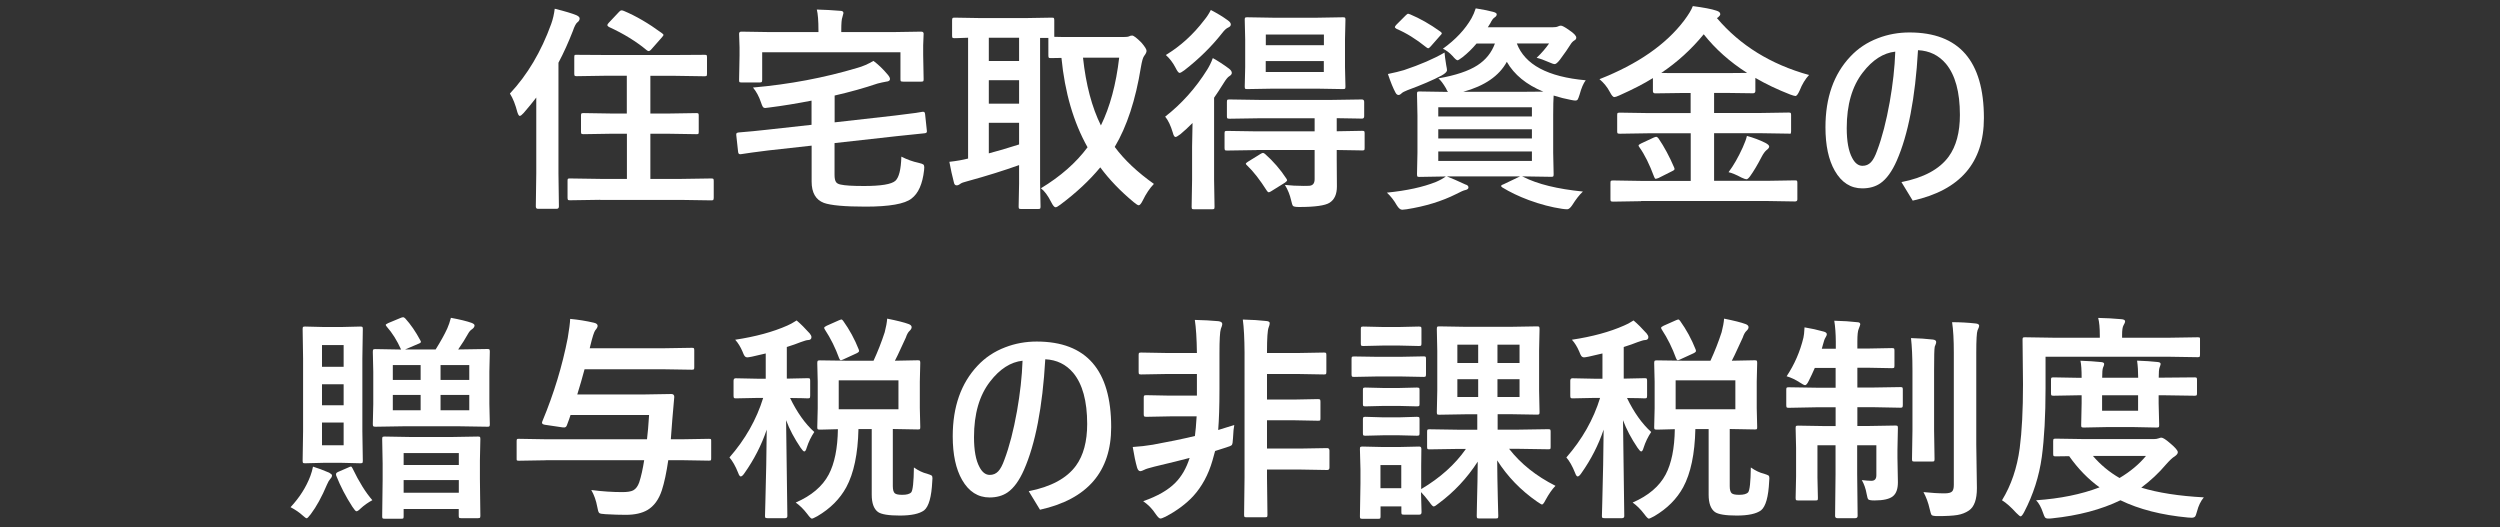 <?xml version="1.0" encoding="utf-8"?>
<!-- Generator: Adobe Illustrator 23.0.6, SVG Export Plug-In . SVG Version: 6.00 Build 0)  -->
<svg version="1.1" id="レイヤー_1" xmlns="http://www.w3.org/2000/svg" xmlns:xlink="http://www.w3.org/1999/xlink" x="0px"
	 y="0px" viewBox="0 0 275 58" style="enable-background:new 0 0 275 58;" xml:space="preserve">
<rect x="0" y="0" width="275" height="58" fill="#333333" stroke="none"/>
<style type="text/css">
	.st0{fill:#FFFFFF;}
</style>
<g>
	<path class="st0" d="M56.09,10.29c1.93-2.06,3.44-4.61,4.54-7.65c0.19-0.53,0.32-1.09,0.39-1.68c1.13,0.28,1.92,0.52,2.38,0.71
		c0.24,0.11,0.36,0.23,0.36,0.36c0,0.16-0.08,0.31-0.25,0.43c-0.15,0.11-0.32,0.43-0.5,0.96c-0.48,1.23-1,2.39-1.58,3.48v12.16
		l0.05,3.64c0,0.18-0.08,0.27-0.25,0.27h-2.06c-0.16,0-0.23-0.09-0.23-0.27l0.05-3.64v-8.33c-0.38,0.51-0.85,1.07-1.39,1.7
		c-0.19,0.21-0.33,0.32-0.43,0.32c-0.09,0-0.17-0.14-0.26-0.41C56.7,11.53,56.44,10.84,56.09,10.29z M66.03,21.98l-3.34,0.05
		c-0.13,0-0.2-0.02-0.22-0.06c-0.02-0.03-0.04-0.11-0.04-0.22v-1.86c0-0.12,0.01-0.19,0.04-0.22s0.1-0.04,0.22-0.04l3.34,0.05h2.93
		v-4.97h-1.61l-3.15,0.05c-0.13,0-0.21-0.02-0.25-0.05c-0.02-0.03-0.04-0.1-0.04-0.21v-1.8c0-0.13,0.02-0.2,0.05-0.22
		s0.11-0.04,0.23-0.04l3.15,0.05h1.61V8.33H66.7l-3.26,0.05c-0.13,0-0.2-0.02-0.23-0.05c-0.02-0.03-0.04-0.11-0.04-0.22V6.28
		c0-0.13,0.02-0.21,0.05-0.23c0.03-0.02,0.11-0.02,0.22-0.02l3.26,0.02h7.51l3.27-0.02c0.14,0,0.22,0.01,0.25,0.04
		c0.02,0.03,0.04,0.11,0.04,0.22v1.83c0,0.13-0.02,0.21-0.05,0.23s-0.11,0.04-0.23,0.04l-3.27-0.05h-2.68v4.15h1.9l3.16-0.05
		c0.13,0,0.2,0.02,0.22,0.05s0.04,0.1,0.04,0.21v1.8c0,0.12-0.01,0.19-0.04,0.22s-0.1,0.04-0.22,0.04l-3.16-0.05h-1.9v4.97h3.38
		l3.32-0.05c0.13,0,0.2,0.02,0.23,0.05c0.02,0.03,0.04,0.1,0.04,0.21v1.86c0,0.13-0.02,0.21-0.06,0.25
		c-0.02,0.02-0.09,0.04-0.21,0.04l-3.32-0.05H66.03z M68.62,1.2c1.32,0.55,2.71,1.36,4.17,2.43c0.13,0.1,0.2,0.17,0.2,0.21
		s-0.06,0.13-0.18,0.27l-1.13,1.28c-0.13,0.16-0.24,0.23-0.33,0.23c-0.05,0-0.12-0.03-0.2-0.09c-1.15-0.96-2.54-1.82-4.18-2.57
		c-0.11-0.07-0.16-0.14-0.16-0.2s0.05-0.15,0.16-0.26l1.14-1.21c0.09-0.1,0.18-0.15,0.27-0.15C68.44,1.14,68.52,1.16,68.62,1.2z"/>
	<path class="st0" d="M101.46,12.3c0.05,0,0.09,0,0.12,0c0.1,0,0.16,0.08,0.18,0.25l0.19,1.79c0.01,0.05,0.01,0.09,0.01,0.12
		c0,0.12-0.08,0.18-0.25,0.2c-1.97,0.2-3,0.3-3.09,0.32l-6.82,0.76v3.48c0,0.38,0.05,0.64,0.16,0.8c0.09,0.14,0.26,0.23,0.5,0.28
		c0.48,0.11,1.34,0.16,2.58,0.16c1.87,0,3.02-0.19,3.45-0.57c0.4-0.37,0.62-1.25,0.66-2.66c0.63,0.32,1.26,0.55,1.89,0.68
		c0.29,0.07,0.46,0.13,0.52,0.18c0.07,0.05,0.11,0.16,0.11,0.3c0,0.05-0.01,0.16-0.02,0.33c-0.17,1.52-0.63,2.55-1.38,3.12
		c-0.74,0.59-2.43,0.89-5.06,0.89c-2.3,0-3.82-0.14-4.58-0.41c-0.9-0.34-1.35-1.13-1.35-2.34v-3.96l-4.78,0.53
		c-1.38,0.17-2.38,0.31-3,0.41c-0.05,0-0.09,0-0.11,0c-0.12,0-0.18-0.09-0.2-0.27l-0.2-1.83v-0.06c0-0.02,0-0.04,0-0.05
		c0-0.1,0.09-0.16,0.27-0.18c1.08-0.09,2.09-0.18,3.02-0.29l4.99-0.55v-2.66c-1.6,0.31-3.16,0.57-4.68,0.76
		c-0.21,0.03-0.35,0.05-0.41,0.05c-0.13,0-0.22-0.05-0.28-0.15c-0.05-0.07-0.11-0.23-0.2-0.49c-0.21-0.63-0.5-1.16-0.87-1.61
		c4-0.35,7.82-1.07,11.47-2.16c0.59-0.16,1.19-0.42,1.78-0.77c0.54,0.4,1.06,0.9,1.57,1.51c0.16,0.19,0.25,0.35,0.25,0.48
		c0,0.17-0.14,0.27-0.41,0.29c-0.31,0.05-0.63,0.13-0.96,0.21c-1.45,0.49-3.02,0.93-4.72,1.32v2.95l6.64-0.75
		c0.86-0.1,1.62-0.2,2.29-0.29C101.19,12.35,101.43,12.31,101.46,12.3z M98.17,3.53l3.16-0.05c0.18,0,0.27,0.08,0.27,0.23
		l-0.05,1.28v1.05l0.05,2.68c0,0.13-0.02,0.2-0.05,0.22s-0.1,0.04-0.21,0.04h-1.99c-0.14,0-0.23-0.02-0.26-0.05
		c-0.02-0.02-0.04-0.09-0.04-0.21V5.75H83.84v3.02c0,0.14-0.02,0.22-0.05,0.25c-0.03,0.03-0.1,0.05-0.21,0.05h-2.03
		c-0.13,0-0.2-0.02-0.22-0.06C81.31,8.98,81.3,8.9,81.3,8.78l0.05-2.68V5.23L81.3,3.71c0-0.16,0.09-0.23,0.26-0.23l3.18,0.05h5.29
		V3.34c0-1.05-0.06-1.82-0.18-2.29c0.87,0.02,1.72,0.07,2.57,0.14c0.24,0,0.36,0.08,0.36,0.25c0,0.02-0.04,0.18-0.12,0.46
		c-0.08,0.18-0.12,0.66-0.12,1.44v0.19H98.17z"/>
	<path class="st0" d="M126.93,20.23c-0.45,0.46-0.87,1.08-1.24,1.85c-0.17,0.34-0.32,0.5-0.43,0.5c-0.09,0-0.28-0.11-0.55-0.34
		c-1.46-1.21-2.69-2.49-3.68-3.83c-1.19,1.44-2.65,2.8-4.39,4.1c-0.26,0.2-0.43,0.29-0.53,0.29c-0.13,0-0.29-0.19-0.48-0.57
		c-0.36-0.71-0.73-1.22-1.13-1.52c2.15-1.3,3.86-2.8,5.13-4.51c-1.54-2.74-2.5-6.02-2.87-9.83l-1.18,0.02
		c-0.13,0-0.2-0.02-0.22-0.06c-0.02-0.03-0.04-0.11-0.04-0.23V4.17h-0.91v16.01l0.05,2.54c0,0.13-0.02,0.21-0.05,0.23
		s-0.1,0.04-0.21,0.04h-1.88c-0.13,0-0.21-0.02-0.23-0.05s-0.04-0.11-0.04-0.22l0.05-2.54v-2.02c-1.65,0.59-3.55,1.19-5.71,1.78
		c-0.38,0.09-0.64,0.19-0.77,0.29c-0.14,0.11-0.27,0.16-0.39,0.16c-0.16,0-0.26-0.11-0.3-0.32c-0.18-0.69-0.35-1.45-0.5-2.27
		c0.8-0.09,1.48-0.21,2.06-0.36V4.15c-0.39,0.01-0.76,0.02-1.11,0.04c-0.23,0.01-0.36,0.01-0.38,0.01c-0.13,0-0.2-0.02-0.23-0.05
		c-0.02-0.03-0.04-0.1-0.04-0.21V2.23c0-0.13,0.02-0.21,0.06-0.25c0.02-0.02,0.09-0.04,0.21-0.04l2.95,0.05h4.77l2.99-0.05
		c0.13,0,0.2,0.02,0.22,0.06c0.02,0.03,0.04,0.11,0.04,0.22v1.83c0.26,0.02,1.07,0.02,2.45,0.02h5.18c0.29,0,0.48-0.02,0.59-0.07
		c0.1-0.06,0.22-0.09,0.35-0.09c0.16,0,0.5,0.26,1.01,0.77c0.38,0.44,0.57,0.74,0.57,0.91c0,0.15-0.09,0.34-0.27,0.57
		c-0.13,0.17-0.24,0.58-0.35,1.22c-0.58,3.6-1.54,6.53-2.88,8.78C123.69,17.61,125.14,18.96,126.93,20.23z M108.77,6.71h3.33V4.15
		h-3.33V6.71z M108.77,11.4h3.33V8.82h-3.33V11.4z M112.1,15.89v-2.38h-3.33v3.36C109.67,16.64,110.78,16.31,112.1,15.89z
		 M123.11,6.34h-3.98c0.32,2.98,0.98,5.47,1.97,7.46C122.1,11.76,122.77,9.27,123.11,6.34z"/>
	<path class="st0" d="M133.41,6.39c0.53,0.29,1.12,0.67,1.77,1.15c0.21,0.16,0.32,0.32,0.32,0.48c0,0.13-0.09,0.25-0.27,0.36
		c-0.17,0.09-0.39,0.37-0.67,0.83c-0.39,0.63-0.73,1.14-1.01,1.54v9.02l0.05,2.98c0,0.13-0.02,0.2-0.05,0.23
		c-0.03,0.02-0.1,0.04-0.21,0.04h-2c-0.13,0-0.2-0.02-0.22-0.05s-0.04-0.11-0.04-0.22l0.05-2.98v-3.6c0-0.58,0.02-1.46,0.05-2.64
		c-0.47,0.47-0.91,0.88-1.32,1.22c-0.28,0.21-0.46,0.32-0.55,0.32c-0.12,0-0.22-0.16-0.3-0.48c-0.23-0.77-0.51-1.36-0.84-1.76
		c1.81-1.41,3.36-3.14,4.63-5.18C133.01,7.31,133.23,6.89,133.41,6.39z M133.19,1.1c0.66,0.34,1.29,0.71,1.86,1.13
		c0.23,0.16,0.34,0.31,0.34,0.46c0,0.13-0.08,0.24-0.25,0.32c-0.23,0.09-0.46,0.31-0.71,0.64c-1.16,1.47-2.54,2.83-4.15,4.08
		c-0.27,0.2-0.44,0.29-0.53,0.29c-0.1,0-0.25-0.18-0.43-0.55c-0.3-0.58-0.66-1.05-1.08-1.42c1.62-0.98,3.02-2.26,4.21-3.82
		C132.76,1.86,133,1.48,133.19,1.1z M138.25,16.51l-3.28,0.05c-0.13,0-0.21-0.02-0.23-0.06c-0.02-0.03-0.04-0.11-0.04-0.22v-1.62
		c0-0.13,0.02-0.2,0.05-0.22s0.11-0.04,0.22-0.04l3.28,0.05h6.36v-1.44h-6.09l-3.27,0.05c-0.13,0-0.21-0.02-0.25-0.05
		c-0.02-0.03-0.04-0.1-0.04-0.21V11.2c0-0.13,0.02-0.2,0.05-0.22s0.11-0.04,0.23-0.04l3.27,0.05h8.02l3.28-0.05
		c0.16,0,0.25,0.09,0.25,0.26v1.59c0,0.17-0.08,0.26-0.25,0.26c-0.02,0-0.14,0-0.36-0.01c-0.72-0.02-1.52-0.03-2.41-0.04v1.44
		l2.8-0.05c0.13,0,0.21,0.02,0.23,0.05s0.04,0.1,0.04,0.21v1.62c0,0.13-0.01,0.2-0.04,0.23s-0.1,0.05-0.23,0.05
		c-0.02,0-0.13,0-0.34-0.01c-0.71-0.02-1.53-0.03-2.46-0.04v1.1l0.02,2.91c0,0.86-0.27,1.46-0.82,1.8c-0.48,0.3-1.59,0.46-3.33,0.46
		c-0.38,0-0.61-0.04-0.68-0.12c-0.06-0.06-0.13-0.27-0.21-0.63c-0.13-0.58-0.35-1.14-0.68-1.68c0.63,0.07,1.32,0.11,2.07,0.11
		c0.18,0,0.36,0,0.53-0.01c0.45,0,0.67-0.24,0.67-0.73v-3.21H138.25z M144.79,1.95l2.94-0.05c0.13,0,0.21,0.02,0.23,0.05
		S148,2.05,148,2.16l-0.05,2.14v3.09L148,9.53c0,0.13-0.02,0.21-0.05,0.23s-0.11,0.04-0.22,0.04l-2.94-0.05h-4.66l-2.95,0.05
		c-0.13,0-0.2-0.02-0.22-0.05s-0.04-0.11-0.04-0.22l0.05-2.13V4.3l-0.05-2.14c0-0.13,0.02-0.2,0.05-0.22s0.1-0.04,0.21-0.04
		l2.95,0.05H144.79z M139.17,16.95c0.9,0.8,1.67,1.69,2.32,2.68c0.06,0.09,0.09,0.15,0.09,0.2c0,0.06-0.08,0.15-0.23,0.26
		l-1.51,0.94c-0.12,0.08-0.21,0.12-0.28,0.12c-0.06,0-0.13-0.05-0.2-0.16c-0.77-1.21-1.49-2.14-2.18-2.79
		c-0.09-0.08-0.14-0.14-0.14-0.19s0.08-0.12,0.23-0.22l1.39-0.86c0.12-0.07,0.2-0.11,0.26-0.11
		C138.99,16.82,139.07,16.86,139.17,16.95z M139.24,3.8v1.17h6.39V3.8H139.24z M145.62,7.92v-1.2h-6.39v1.2H145.62z"/>
	<path class="st0" d="M167.57,19.46c1.57,0.8,3.75,1.33,6.55,1.61c-0.38,0.35-0.77,0.85-1.17,1.49c-0.2,0.3-0.39,0.46-0.55,0.46
		s-0.36-0.02-0.57-0.05c-1.16-0.17-2.38-0.49-3.66-0.96c-1.13-0.42-2.09-0.89-2.91-1.39c-0.09-0.06-0.14-0.12-0.14-0.16
		c0-0.06,0.09-0.13,0.27-0.19l1.82-0.87h-8.06c0.52,0.2,1.2,0.5,2.04,0.89c0.23,0.06,0.34,0.17,0.34,0.33
		c0,0.14-0.12,0.24-0.36,0.29c-0.17,0.03-0.5,0.18-0.98,0.43c-1.59,0.8-3.42,1.36-5.47,1.68c-0.25,0.03-0.41,0.05-0.48,0.05
		c-0.2,0-0.4-0.17-0.6-0.5c-0.3-0.53-0.66-0.99-1.08-1.38c2.18-0.22,3.98-0.61,5.4-1.18c0.44-0.19,0.8-0.39,1.08-0.6l-2.91,0.05
		c-0.13,0-0.2-0.02-0.22-0.05c-0.02-0.04-0.04-0.12-0.04-0.25l0.05-2.36v-4.1l-0.05-2.38c0-0.13,0.02-0.2,0.05-0.22
		s0.1-0.04,0.21-0.04l3.14,0.05c-0.08-0.11-0.15-0.24-0.21-0.39c-0.31-0.53-0.59-0.9-0.84-1.1c1.9-0.33,3.33-0.81,4.3-1.44
		c0.91-0.59,1.55-1.38,1.92-2.39h-2.02c-0.47,0.56-0.98,1.06-1.54,1.5c-0.3,0.23-0.49,0.34-0.55,0.34c-0.1,0-0.29-0.16-0.56-0.48
		c-0.32-0.35-0.67-0.61-1.05-0.79c1.4-1.01,2.45-2.13,3.15-3.36c0.18-0.32,0.33-0.68,0.46-1.08c0.74,0.12,1.38,0.24,1.9,0.38
		c0.27,0.07,0.41,0.16,0.41,0.27c0,0.13-0.07,0.24-0.22,0.34c-0.16,0.09-0.32,0.31-0.48,0.64L163.66,3h7.11
		c0.29,0,0.49-0.03,0.6-0.09c0.13-0.06,0.23-0.09,0.33-0.09c0.14,0,0.44,0.16,0.89,0.48c0.53,0.35,0.8,0.63,0.8,0.84
		c0,0.13-0.07,0.23-0.2,0.3c-0.17,0.1-0.31,0.25-0.42,0.43c-0.26,0.42-0.65,0.99-1.18,1.7c-0.25,0.32-0.44,0.48-0.57,0.48
		c-0.12,0-0.33-0.07-0.64-0.21c-0.54-0.24-0.99-0.4-1.35-0.48c0.55-0.52,1-1.05,1.37-1.58h-3.55c0.88,2.33,3.41,3.68,7.58,4.05
		c-0.26,0.34-0.48,0.86-0.67,1.56c-0.09,0.29-0.16,0.47-0.21,0.55s-0.14,0.12-0.27,0.12c-0.08,0-0.24-0.02-0.48-0.07
		c-0.59-0.11-1.23-0.27-1.9-0.48c-0.03,0.41-0.05,1.14-0.05,2.18v4.1l0.05,2.36c0,0.13-0.01,0.21-0.04,0.25s-0.1,0.05-0.23,0.05
		l-3.21-0.05L167.57,19.46z M158.9,5.78c0.02,0.27,0.07,0.72,0.18,1.37c0.06,0.29,0.09,0.48,0.09,0.57c0,0.17-0.2,0.37-0.6,0.59
		c-0.95,0.5-2.2,1.04-3.75,1.61c-0.34,0.13-0.55,0.25-0.64,0.34c-0.13,0.13-0.25,0.19-0.34,0.19c-0.13,0-0.25-0.09-0.34-0.27
		c-0.25-0.46-0.53-1.14-0.83-2.04c0.7-0.14,1.29-0.29,1.77-0.43C156.23,7.11,157.72,6.47,158.9,5.78z M155.12,1.58
		c1.07,0.45,2.17,1.07,3.3,1.88c0.12,0.09,0.18,0.16,0.18,0.21c0,0.05-0.06,0.13-0.18,0.25l-1.03,1.17
		c-0.13,0.15-0.22,0.22-0.29,0.22c-0.05,0-0.13-0.04-0.21-0.11c-1.13-0.91-2.22-1.58-3.26-2.02c-0.13-0.08-0.19-0.14-0.19-0.19
		c0-0.07,0.05-0.16,0.16-0.27l1.01-1.01c0.13-0.13,0.22-0.2,0.29-0.2C154.95,1.52,155.02,1.54,155.12,1.58z M168.51,11.8h-10.3v1.01
		h10.3V11.8z M158.21,15.23h10.3v-1.01h-10.3V15.23z M168.51,17.7v-1.04h-10.3v1.04H168.51z M167.31,10.1
		c1.27,0,2.09-0.01,2.45-0.02c-1.87-0.77-3.2-1.87-4.01-3.28c-0.84,1.55-2.44,2.65-4.8,3.3H167.31z"/>
	<path class="st0" d="M180.52,22.13l-3.07,0.05c-0.14,0-0.22-0.02-0.25-0.05c-0.03-0.02-0.05-0.09-0.05-0.19v-1.83
		c0-0.13,0.02-0.2,0.06-0.22c0.03-0.02,0.11-0.04,0.23-0.04l3.07,0.05h5.47v-5.24h-4.58l-3.22,0.05c-0.13,0-0.21-0.02-0.25-0.05
		c-0.02-0.03-0.04-0.1-0.04-0.21v-1.8c0-0.13,0.02-0.2,0.05-0.22c0.04-0.02,0.12-0.04,0.23-0.04l3.22,0.05h4.58v-2.21h-0.94
		l-2.95,0.04c-0.17,0-0.26-0.08-0.26-0.25V8.59c-0.98,0.61-2.2,1.24-3.68,1.9c-0.28,0.13-0.47,0.19-0.57,0.19
		c-0.13,0-0.29-0.18-0.48-0.55c-0.3-0.57-0.69-1.04-1.15-1.42c4.22-1.66,7.32-3.82,9.32-6.46c0.47-0.63,0.79-1.15,0.95-1.58
		c1.2,0.16,2.07,0.32,2.59,0.5c0.29,0.09,0.43,0.21,0.43,0.39c0,0.1-0.08,0.21-0.23,0.34c-0.03,0.03-0.08,0.06-0.14,0.09
		c2.55,3,5.92,5.09,10.13,6.26c-0.41,0.45-0.76,1.02-1.03,1.71c-0.18,0.4-0.33,0.6-0.46,0.6c-0.08,0-0.27-0.05-0.57-0.16
		c-1.39-0.54-2.67-1.15-3.84-1.83v1.44c0,0.16-0.09,0.25-0.26,0.25l-2.98-0.04h-1.3v2.21h4.99l3.21-0.05c0.13,0,0.21,0.02,0.23,0.05
		s0.04,0.1,0.04,0.21v1.8c0,0.18-0.03,0.27-0.09,0.27l-0.18-0.01l-3.21-0.05h-4.99v5.24h5.81l3.09-0.05c0.13,0,0.2,0.02,0.22,0.05
		s0.04,0.1,0.04,0.21v1.83c0,0.16-0.09,0.23-0.26,0.23l-3.09-0.05H180.52z M182.44,15.23c0.63,0.93,1.2,1.99,1.71,3.18
		c0.03,0.08,0.05,0.14,0.05,0.19c0,0.07-0.09,0.15-0.27,0.23l-1.49,0.75c-0.16,0.06-0.27,0.09-0.32,0.09c-0.05,0-0.11-0.07-0.16-0.2
		c-0.51-1.38-1.05-2.47-1.63-3.28c-0.06-0.08-0.09-0.14-0.09-0.19c0-0.05,0.09-0.13,0.28-0.22l1.37-0.64
		c0.14-0.06,0.24-0.09,0.29-0.09C182.26,15.05,182.35,15.11,182.44,15.23z M182.74,8.02c0.3,0.02,1.07,0.02,2.32,0.02h4.8
		c1.24,0,2.02-0.01,2.32-0.02c-1.91-1.22-3.5-2.64-4.77-4.25C186.06,5.42,184.5,6.84,182.74,8.02z M190.14,18.94
		c0.55-0.73,1.07-1.64,1.56-2.72c0.24-0.53,0.39-0.95,0.46-1.27c0.73,0.2,1.4,0.45,2.02,0.76c0.29,0.15,0.43,0.29,0.43,0.41
		c0,0.12-0.1,0.25-0.29,0.39c-0.17,0.14-0.36,0.39-0.55,0.76c-0.44,0.85-0.86,1.56-1.27,2.13c-0.16,0.21-0.29,0.32-0.39,0.32
		c-0.09,0-0.27-0.06-0.55-0.19C191,19.23,190.53,19.03,190.14,18.94z"/>
	<path class="st0" d="M210.98,5.52c-0.3,5.27-1.09,9.32-2.34,12.16c-0.52,1.18-1.12,2.01-1.8,2.48c-0.55,0.38-1.22,0.56-1.99,0.56
		c-1.27,0-2.28-0.64-3.02-1.93c-0.69-1.2-1.03-2.8-1.03-4.8c0-3.24,0.91-5.83,2.73-7.76c0.83-0.89,1.84-1.57,3.05-2.03
		c1.09-0.42,2.24-0.63,3.46-0.63c5.46,0,8.19,3.14,8.19,9.41c0,4.9-2.61,7.93-7.83,9.09l-1.24-2.04c2.45-0.48,4.19-1.42,5.2-2.81
		c0.82-1.13,1.23-2.66,1.23-4.58c0-2.52-0.51-4.39-1.54-5.63C213.26,6.08,212.24,5.58,210.98,5.52z M208.48,5.68
		c-1.3,0.14-2.5,0.9-3.57,2.29c-1.18,1.52-1.77,3.55-1.77,6.12c0,1.45,0.2,2.54,0.6,3.28c0.3,0.58,0.68,0.87,1.13,0.87
		c0.38,0,0.68-0.13,0.93-0.39s0.47-0.68,0.68-1.27c0.55-1.45,1.01-3.24,1.39-5.36C208.21,9.29,208.42,7.44,208.48,5.68z"/>
	<path class="st0" d="M31.96,55.79c0.99-1.06,1.72-2.21,2.18-3.43c0.13-0.34,0.22-0.68,0.29-1.03c0.53,0.16,1.12,0.38,1.77,0.66
		c0.21,0.12,0.32,0.22,0.32,0.3c0,0.13-0.06,0.26-0.19,0.39c-0.13,0.15-0.25,0.36-0.36,0.62c-0.57,1.35-1.16,2.43-1.78,3.25
		c-0.23,0.3-0.38,0.46-0.45,0.46c-0.08,0-0.23-0.11-0.46-0.32C32.93,56.37,32.49,56.07,31.96,55.79z M37.59,35.97l2.05-0.05
		c0.13,0,0.21,0.02,0.23,0.05s0.04,0.11,0.04,0.22l-0.05,3.22v8.05l0.05,3.23c0,0.13-0.02,0.21-0.05,0.23s-0.11,0.04-0.22,0.04
		l-2.05-0.05h-2l-2.04,0.05c-0.13,0-0.2-0.02-0.22-0.05s-0.04-0.11-0.04-0.22l0.05-3.23v-8.05l-0.05-3.22
		c0-0.13,0.02-0.21,0.05-0.23s0.1-0.04,0.21-0.04l2.04,0.05H37.59z M37.8,37.96h-2.38v2.39h2.38V37.96z M35.42,44.58h2.38v-2.31
		h-2.38V44.58z M37.8,48.98v-2.5h-2.38v2.5H37.8z M40.96,55.02c-0.47,0.25-0.91,0.56-1.32,0.94c-0.19,0.19-0.33,0.28-0.43,0.28
		c-0.09,0-0.23-0.17-0.45-0.5c-0.72-1.11-1.31-2.25-1.78-3.43c-0.02-0.07-0.02-0.12-0.02-0.15c0-0.1,0.08-0.18,0.23-0.25l1.11-0.48
		c0.15-0.07,0.25-0.11,0.3-0.11c0.06,0,0.12,0.07,0.18,0.2C39.51,53.04,40.24,54.2,40.96,55.02z M44.58,35.03
		c0.6,0.66,1.15,1.46,1.65,2.4c0.05,0.08,0.07,0.14,0.07,0.18c0,0.07-0.09,0.14-0.28,0.21l-1.46,0.62h3.36
		c0.55-0.88,0.98-1.65,1.28-2.31c0.15-0.33,0.28-0.72,0.4-1.17c0.97,0.18,1.72,0.36,2.26,0.55c0.23,0.09,0.34,0.18,0.34,0.29
		c0,0.14-0.09,0.28-0.27,0.41c-0.16,0.1-0.31,0.26-0.43,0.48c-0.3,0.54-0.66,1.12-1.1,1.75h0.07l3.14-0.05
		c0.13,0,0.21,0.02,0.23,0.05c0.02,0.04,0.04,0.12,0.04,0.25l-0.05,2.19v3.55l0.05,2.21c0,0.13-0.01,0.21-0.04,0.25
		s-0.1,0.05-0.23,0.05l-3.14-0.05h-6.02l-3.14,0.05c-0.14,0-0.23-0.02-0.26-0.06c-0.02-0.03-0.04-0.11-0.04-0.23l0.05-2.21v-3.55
		l-0.05-2.19c0-0.14,0.02-0.23,0.06-0.26c0.03-0.02,0.11-0.04,0.23-0.04l2.82,0.05c-0.44-0.98-0.96-1.82-1.58-2.52
		c-0.07-0.09-0.11-0.15-0.11-0.19c0-0.05,0.09-0.11,0.27-0.2l1.37-0.57c0.11-0.05,0.2-0.07,0.26-0.07
		C44.41,34.89,44.49,34.94,44.58,35.03z M44.13,57.06h-1.82c-0.13,0-0.21-0.02-0.23-0.05s-0.04-0.1-0.04-0.21l0.05-4.04v-1.79
		l-0.05-2.68c0-0.13,0.02-0.21,0.05-0.23s0.11-0.04,0.22-0.04l2.89,0.05h4.46l2.92-0.05c0.13,0,0.2,0.02,0.22,0.05
		s0.04,0.11,0.04,0.22l-0.05,2.34v2.09l0.05,4.01c0,0.13-0.02,0.21-0.05,0.23s-0.11,0.04-0.22,0.04h-1.84
		c-0.13,0-0.21-0.02-0.23-0.05s-0.04-0.11-0.04-0.22v-0.74H44.4v0.82c0,0.13-0.02,0.2-0.05,0.22S44.24,57.06,44.13,57.06z
		 M43.21,41.79h3.06v-1.63h-3.06V41.79z M43.21,45.13h3.06v-1.69h-3.06V45.13z M44.4,49.84v1.31h6.07v-1.31H44.4z M44.4,54.2h6.07
		v-1.39H44.4V54.2z M51.62,40.16h-3.16v1.63h3.16V40.16z M51.62,45.13v-1.69h-3.16v1.69H51.62z"/>
	<path class="st0" d="M60.06,50.63l-3,0.05c-0.12,0-0.19-0.02-0.21-0.05c-0.02-0.02-0.02-0.09-0.02-0.21v-1.86
		c0-0.14,0.01-0.22,0.04-0.25s0.09-0.04,0.2-0.04l3,0.05h11.1c0.08-0.64,0.16-1.53,0.23-2.67h-8.64c-0.08,0.26-0.21,0.64-0.41,1.15
		c-0.06,0.15-0.16,0.22-0.28,0.22c-0.01,0-0.07,0-0.2-0.01l-1.9-0.28c-0.23-0.03-0.35-0.11-0.35-0.23c0-0.05,0.02-0.11,0.05-0.18
		c1.27-3.05,2.19-6.1,2.78-9.13c0.16-0.94,0.25-1.64,0.27-2.11c0.88,0.08,1.75,0.22,2.61,0.42c0.27,0.06,0.41,0.18,0.41,0.34
		c0,0.13-0.08,0.29-0.25,0.48c-0.14,0.18-0.32,0.75-0.55,1.7l-0.07,0.29h8.11l3.13-0.05c0.13,0,0.2,0.02,0.22,0.05
		s0.04,0.1,0.04,0.21v1.89c0,0.13-0.02,0.2-0.05,0.22s-0.1,0.04-0.21,0.04l-3.13-0.05H64.3c-0.23,0.86-0.49,1.78-0.8,2.77h7.35
		l3-0.05c0.21,0,0.32,0.11,0.32,0.32l-0.22,2.54l-0.16,2.12h1.22l2.98-0.05c0.13,0,0.2,0.02,0.22,0.06c0.02,0.02,0.02,0.1,0.02,0.22
		v1.86c0,0.13-0.01,0.2-0.04,0.22s-0.09,0.04-0.21,0.04l-2.98-0.05h-1.49c-0.2,1.36-0.43,2.46-0.71,3.32
		c-0.34,1.02-0.86,1.73-1.58,2.16c-0.6,0.35-1.39,0.53-2.38,0.53c-0.65,0-1.39-0.02-2.23-0.07c-0.4-0.02-0.63-0.06-0.7-0.14
		c-0.08-0.07-0.15-0.29-0.21-0.66c-0.13-0.71-0.35-1.33-0.66-1.86c1.23,0.16,2.36,0.23,3.41,0.23c0.55,0,0.95-0.06,1.2-0.19
		c0.29-0.16,0.51-0.45,0.66-0.87c0.22-0.67,0.4-1.49,0.55-2.45H60.06z"/>
	<path class="st0" d="M87.63,35.25c0.45,0.38,0.93,0.86,1.44,1.43c0.13,0.16,0.19,0.29,0.19,0.41c0,0.21-0.14,0.32-0.41,0.32
		c-0.11,0-0.37,0.08-0.79,0.23c-0.38,0.16-0.89,0.33-1.51,0.53v3.48l2.31-0.05c0.13,0,0.2,0.02,0.22,0.05s0.04,0.11,0.04,0.22v1.65
		c0,0.14-0.02,0.23-0.05,0.26c-0.03,0.02-0.1,0.04-0.21,0.04c-0.02,0-0.21-0.01-0.6-0.02c-0.41-0.01-0.86-0.02-1.35-0.02
		c0.76,1.57,1.64,2.82,2.66,3.74c-0.34,0.51-0.63,1.09-0.84,1.75c-0.07,0.26-0.16,0.39-0.26,0.39c-0.08,0-0.21-0.13-0.39-0.39
		c-0.7-1.04-1.24-2.05-1.61-3.05l0.14,10.55c0,0.16-0.09,0.23-0.26,0.23h-1.91c-0.13,0-0.21-0.02-0.25-0.05
		c-0.02-0.02-0.04-0.09-0.04-0.19c0-0.06,0.01-0.56,0.04-1.5c0.08-2.84,0.13-5.51,0.15-8c-0.57,1.69-1.39,3.29-2.45,4.79
		c-0.16,0.24-0.3,0.36-0.41,0.36c-0.09,0-0.19-0.13-0.28-0.39c-0.3-0.76-0.63-1.32-0.96-1.7c1.74-1.99,2.98-4.18,3.71-6.55H83.4
		l-2.47,0.05c-0.11,0-0.18-0.02-0.2-0.06c-0.02-0.03-0.04-0.11-0.04-0.23v-1.65c0-0.18,0.08-0.27,0.23-0.27l2.47,0.05h0.84v-2.78
		l-1.51,0.35c-0.27,0.05-0.43,0.08-0.5,0.08c-0.13,0-0.24-0.05-0.32-0.16c-0.05-0.06-0.13-0.23-0.23-0.49
		c-0.22-0.51-0.48-0.94-0.8-1.29c2.25-0.34,4.16-0.86,5.74-1.56C86.87,35.7,87.21,35.52,87.63,35.25z M93.15,39.68h2.94
		c0.47-1.02,0.88-2.06,1.23-3.14c0.15-0.58,0.24-1.07,0.27-1.49c1.1,0.22,1.89,0.42,2.37,0.6c0.21,0.08,0.32,0.19,0.32,0.34
		c0,0.13-0.07,0.26-0.22,0.4c-0.16,0.14-0.3,0.39-0.42,0.75c-0.03,0.06-0.22,0.47-0.57,1.23c-0.22,0.49-0.43,0.93-0.63,1.31
		l2.52-0.05c0.13,0,0.21,0.02,0.23,0.06c0.02,0.03,0.04,0.11,0.04,0.22l-0.05,2.06v2.92l0.05,2.09c0,0.12-0.01,0.19-0.04,0.22
		s-0.1,0.04-0.23,0.04l-2.75-0.05v6.29c0,0.41,0.08,0.67,0.23,0.79c0.14,0.11,0.41,0.16,0.82,0.16c0.48,0,0.81-0.09,0.98-0.28
		c0.17-0.22,0.27-1.13,0.29-2.73c0.5,0.35,0.98,0.58,1.45,0.69c0.27,0.09,0.44,0.15,0.5,0.2c0.06,0.05,0.09,0.15,0.09,0.29
		c0,0.06-0.01,0.17-0.02,0.33c-0.08,1.72-0.38,2.79-0.9,3.21c-0.52,0.38-1.41,0.57-2.67,0.57c-1.23,0-2.03-0.13-2.4-0.39
		c-0.46-0.34-0.69-0.97-0.69-1.91V47.2h-1.46c-0.06,2.73-0.51,4.86-1.34,6.4c-0.7,1.28-1.75,2.34-3.18,3.18
		c-0.33,0.18-0.53,0.27-0.6,0.27c-0.09,0-0.26-0.17-0.5-0.5c-0.41-0.54-0.84-0.96-1.28-1.27c1.73-0.75,2.94-1.78,3.63-3.08
		c0.64-1.21,0.98-2.88,1.01-4.99c-0.56,0.02-1.07,0.03-1.51,0.04l-0.46,0.01c-0.14,0-0.23-0.02-0.26-0.05
		c-0.02-0.03-0.04-0.1-0.04-0.21l0.05-2.09v-2.92l-0.05-2.06c0-0.13,0.02-0.21,0.06-0.25c0.03-0.02,0.11-0.04,0.23-0.04L93.15,39.68
		z M92.76,35.31c0.68,0.95,1.25,1.99,1.7,3.13c0.02,0.07,0.04,0.13,0.04,0.16c0,0.09-0.1,0.18-0.29,0.27l-1.46,0.67
		c-0.13,0.06-0.21,0.09-0.26,0.09c-0.06,0-0.12-0.07-0.18-0.21c-0.41-1.13-0.93-2.19-1.58-3.18c-0.05-0.08-0.07-0.14-0.07-0.18
		c0-0.06,0.09-0.14,0.28-0.23l1.35-0.6c0.15-0.06,0.24-0.09,0.28-0.09C92.62,35.15,92.68,35.2,92.76,35.31z M98.83,45.02v-3.18
		h-6.57v3.18H98.83z"/>
	<path class="st0" d="M114.98,39.52c-0.3,5.27-1.09,9.32-2.34,12.16c-0.52,1.18-1.12,2.01-1.8,2.48c-0.55,0.38-1.22,0.56-1.99,0.56
		c-1.27,0-2.28-0.64-3.02-1.93c-0.69-1.2-1.03-2.8-1.03-4.8c0-3.24,0.91-5.83,2.73-7.76c0.83-0.89,1.84-1.57,3.05-2.03
		c1.09-0.42,2.24-0.63,3.46-0.63c5.46,0,8.19,3.14,8.19,9.41c0,4.9-2.61,7.93-7.83,9.09l-1.24-2.04c2.45-0.48,4.19-1.42,5.2-2.81
		c0.82-1.13,1.23-2.66,1.23-4.58c0-2.52-0.51-4.39-1.54-5.63C117.26,40.08,116.24,39.58,114.98,39.52z M112.48,39.68
		c-1.3,0.14-2.5,0.9-3.57,2.29c-1.18,1.52-1.77,3.55-1.77,6.12c0,1.45,0.2,2.54,0.6,3.28c0.3,0.58,0.68,0.87,1.13,0.87
		c0.38,0,0.68-0.13,0.93-0.39s0.47-0.68,0.68-1.27c0.55-1.45,1.01-3.24,1.39-5.36C112.21,43.29,112.42,41.44,112.48,39.68z"/>
	<path class="st0" d="M125.75,55.13c1.58-0.55,2.76-1.23,3.55-2.04c0.68-0.69,1.2-1.59,1.56-2.72c-0.86,0.23-2.15,0.55-3.88,0.96
		c-0.59,0.15-0.96,0.26-1.09,0.34c-0.22,0.11-0.37,0.16-0.45,0.16c-0.16,0-0.28-0.13-0.36-0.39c-0.17-0.59-0.33-1.35-0.48-2.27
		c0.77-0.05,1.5-0.13,2.2-0.25c1.67-0.3,3.22-0.62,4.64-0.96c0.07-0.48,0.13-1.2,0.19-2.16h-2.91l-2.61,0.05
		c-0.14,0-0.22-0.02-0.25-0.05c-0.03-0.03-0.05-0.11-0.05-0.22v-1.84c0-0.13,0.02-0.21,0.06-0.23c0.03-0.02,0.11-0.04,0.23-0.04
		l2.61,0.05h2.95v-2.38h-3.32l-2.82,0.05c-0.13,0-0.2-0.02-0.23-0.05c-0.02-0.03-0.04-0.11-0.04-0.22v-1.88
		c0-0.13,0.02-0.2,0.05-0.22s0.11-0.04,0.22-0.04l2.82,0.05h3.32c-0.02-1.57-0.1-2.79-0.23-3.64c0.96,0.02,1.82,0.07,2.59,0.14
		c0.29,0.04,0.43,0.14,0.43,0.32c0,0.09-0.05,0.27-0.16,0.53c-0.1,0.31-0.15,1.2-0.15,2.66v3.97c0,1.88-0.05,3.37-0.14,4.49
		c0.27-0.08,0.86-0.26,1.77-0.55c-0.06,0.27-0.11,0.75-0.14,1.44c-0.02,0.42-0.06,0.68-0.13,0.76c-0.07,0.08-0.28,0.17-0.62,0.27
		c-0.27,0.09-0.67,0.22-1.22,0.39l-0.29,1.05c-0.45,1.56-1.16,2.87-2.13,3.93c-0.78,0.84-1.79,1.59-3.02,2.24
		c-0.29,0.14-0.48,0.21-0.57,0.21c-0.13,0-0.3-0.17-0.53-0.5C126.76,55.98,126.3,55.51,125.75,55.13z M136.71,35.15
		c1,0.02,1.86,0.08,2.57,0.16c0.26,0.02,0.39,0.1,0.39,0.23s-0.04,0.29-0.12,0.48c-0.12,0.3-0.18,1.19-0.18,2.67v0.14h3.43
		l2.84-0.05c0.13,0,0.2,0.02,0.22,0.05s0.04,0.1,0.04,0.21v1.88c0,0.13-0.02,0.21-0.05,0.23s-0.1,0.04-0.21,0.04l-2.84-0.05h-3.43
		v2.81h3l2.61-0.05c0.13,0,0.2,0.02,0.23,0.06c0.02,0.03,0.04,0.11,0.04,0.23v1.82c0,0.13-0.01,0.2-0.04,0.23s-0.1,0.04-0.23,0.04
		l-2.61-0.05h-3v3.11h3.69l2.93-0.05c0.16,0,0.25,0.09,0.25,0.27v1.88c0,0.17-0.08,0.26-0.25,0.26l-2.93-0.05h-3.69v0.84l0.05,4.15
		c0,0.13-0.02,0.2-0.05,0.22s-0.11,0.04-0.22,0.04h-2.04c-0.13,0-0.2-0.02-0.22-0.05s-0.04-0.1-0.04-0.21l0.05-4.13V38.77
		C136.89,37.25,136.83,36.04,136.71,35.15z"/>
	<path class="st0" d="M151.51,39.25h2.52l2.57-0.05c0.13,0,0.2,0.02,0.22,0.05s0.04,0.1,0.04,0.21v1.71c0,0.13-0.02,0.21-0.05,0.25
		c-0.03,0.02-0.1,0.04-0.21,0.04l-2.57-0.05h-2.52l-2.57,0.05c-0.13,0-0.21-0.02-0.23-0.06c-0.02-0.03-0.04-0.11-0.04-0.22v-1.71
		c0-0.13,0.02-0.2,0.05-0.22s0.11-0.04,0.22-0.04L151.51,39.25z M156.37,56.34c0,0.18-0.08,0.27-0.23,0.27h-1.73
		c-0.13,0-0.2-0.02-0.22-0.05s-0.04-0.11-0.04-0.22v-0.64h-2.29v1.1c0,0.13-0.02,0.2-0.05,0.23c-0.03,0.02-0.11,0.04-0.22,0.04h-1.7
		c-0.14,0-0.23-0.02-0.26-0.05c-0.02-0.03-0.04-0.11-0.04-0.22l0.06-3.62v-1.54l-0.06-2.25c0-0.13,0.02-0.21,0.06-0.23
		c0.03-0.02,0.11-0.04,0.23-0.04l2.18,0.05h1.86l2.2-0.05c0.16,0,0.23,0.09,0.23,0.27l-0.02,1.84v2.57
		c2.09-1.24,3.73-2.71,4.92-4.42h-0.79l-3.22,0.05c-0.13,0-0.2-0.02-0.22-0.05s-0.04-0.1-0.04-0.21v-1.69c0-0.13,0.02-0.2,0.05-0.22
		s0.1-0.04,0.21-0.04l3.22,0.05h2.04v-1.7h-1.21l-2.98,0.05c-0.13,0-0.2-0.02-0.22-0.05s-0.04-0.11-0.04-0.22l0.05-2.39v-4.37
		l-0.05-2.39c0-0.14,0.02-0.23,0.05-0.26c0.03-0.02,0.1-0.04,0.21-0.04l2.98,0.05h4.8l2.99-0.05c0.13,0,0.21,0.02,0.23,0.06
		c0.02,0.03,0.04,0.11,0.04,0.23l-0.05,2.39v4.37l0.05,2.39c0,0.13-0.02,0.21-0.05,0.23s-0.11,0.04-0.22,0.04l-2.99-0.05h-1.35v1.7
		h2.33l3.23-0.05c0.13,0,0.2,0.02,0.23,0.05c0.02,0.03,0.04,0.1,0.04,0.21v1.69c0,0.12-0.01,0.19-0.04,0.22s-0.1,0.04-0.23,0.04
		l-3.23-0.05h-1.07c1.27,1.63,2.96,2.99,5.1,4.07c-0.37,0.38-0.73,0.9-1.09,1.56c-0.17,0.34-0.3,0.5-0.4,0.5
		c-0.04,0-0.21-0.11-0.53-0.32c-1.8-1.25-3.26-2.76-4.39-4.54c0.01,1.23,0.03,2.64,0.07,4.22c0.03,1.2,0.05,1.84,0.05,1.9
		c0,0.13-0.02,0.2-0.05,0.23c-0.03,0.02-0.1,0.04-0.21,0.04h-1.85c-0.13,0-0.2-0.02-0.22-0.06c-0.02-0.02-0.04-0.09-0.04-0.21
		c0-0.09,0.01-0.46,0.02-1.1c0.05-1.92,0.08-3.55,0.09-4.88c-1.17,1.81-2.61,3.35-4.32,4.61c-0.25,0.21-0.43,0.32-0.53,0.32
		c-0.09,0-0.25-0.17-0.48-0.5c-0.34-0.45-0.64-0.8-0.91-1.08L156.37,56.34z M152.13,35.97h1.77l2.17-0.05
		c0.13,0,0.21,0.02,0.25,0.05c0.02,0.03,0.04,0.1,0.04,0.21v1.61c0,0.13-0.02,0.21-0.05,0.23s-0.11,0.04-0.23,0.04l-2.17-0.05h-1.77
		l-2.18,0.05c-0.13,0-0.21-0.02-0.23-0.05s-0.04-0.11-0.04-0.22v-1.61c0-0.13,0.02-0.2,0.05-0.22s0.11-0.04,0.22-0.04L152.13,35.97z
		 M152.22,42.68h1.61l2.02-0.05c0.14,0,0.23,0.02,0.26,0.05c0.02,0.03,0.04,0.11,0.04,0.22v1.54c0,0.13-0.02,0.2-0.06,0.22
		c-0.03,0.02-0.11,0.04-0.23,0.04l-2.02-0.05h-1.61l-2.04,0.05c-0.13,0-0.2-0.02-0.23-0.05c-0.02-0.03-0.04-0.1-0.04-0.21v-1.54
		c0-0.13,0.02-0.21,0.06-0.23c0.02-0.02,0.09-0.04,0.21-0.04L152.22,42.68z M152.22,45.91h1.61l2.02-0.06
		c0.14,0,0.23,0.02,0.26,0.05c0.02,0.03,0.04,0.11,0.04,0.22v1.54c0,0.13-0.02,0.21-0.06,0.23c-0.03,0.02-0.11,0.04-0.23,0.04
		l-2.02-0.05h-1.61l-2.04,0.05c-0.13,0-0.2-0.02-0.23-0.05c-0.02-0.03-0.04-0.11-0.04-0.22v-1.54c0-0.13,0.02-0.2,0.06-0.23
		c0.02-0.02,0.09-0.04,0.21-0.04L152.22,45.91z M154.14,51.16h-2.29v2.54h2.29V51.16z M160.31,39.93h2.29v-2.02h-2.29V39.93z
		 M160.31,43.67h2.29v-1.96h-2.29V43.67z M167.15,37.91h-2.43v2.02h2.43V37.91z M167.15,43.67v-1.96h-2.43v1.96H167.15z"/>
	<path class="st0" d="M179.69,35.25c0.45,0.38,0.93,0.86,1.44,1.43c0.13,0.16,0.19,0.29,0.19,0.41c0,0.21-0.14,0.32-0.41,0.32
		c-0.11,0-0.37,0.08-0.79,0.23c-0.38,0.16-0.89,0.33-1.51,0.53v3.48l2.31-0.05c0.13,0,0.2,0.02,0.22,0.05s0.04,0.11,0.04,0.22v1.65
		c0,0.14-0.02,0.23-0.05,0.26c-0.03,0.02-0.1,0.04-0.21,0.04c-0.02,0-0.21-0.01-0.6-0.02c-0.41-0.01-0.86-0.02-1.35-0.02
		c0.76,1.57,1.64,2.82,2.66,3.74c-0.34,0.51-0.63,1.09-0.84,1.75c-0.07,0.26-0.16,0.39-0.26,0.39c-0.08,0-0.21-0.13-0.39-0.39
		c-0.7-1.04-1.24-2.05-1.61-3.05l0.14,10.55c0,0.16-0.09,0.23-0.26,0.23h-1.91c-0.13,0-0.21-0.02-0.25-0.05
		c-0.02-0.02-0.04-0.09-0.04-0.19c0-0.06,0.01-0.56,0.04-1.5c0.08-2.84,0.13-5.51,0.15-8c-0.57,1.69-1.39,3.29-2.45,4.79
		c-0.16,0.24-0.3,0.36-0.41,0.36c-0.09,0-0.19-0.13-0.28-0.39c-0.3-0.76-0.63-1.32-0.96-1.7c1.74-1.99,2.98-4.18,3.71-6.55h-0.57
		l-2.47,0.05c-0.11,0-0.18-0.02-0.2-0.06c-0.02-0.03-0.04-0.11-0.04-0.23v-1.65c0-0.18,0.08-0.27,0.23-0.27l2.47,0.05h0.84v-2.78
		l-1.51,0.35c-0.27,0.05-0.43,0.08-0.5,0.08c-0.13,0-0.24-0.05-0.32-0.16c-0.05-0.06-0.13-0.23-0.23-0.49
		c-0.22-0.51-0.48-0.94-0.8-1.29c2.25-0.34,4.16-0.86,5.74-1.56C178.93,35.7,179.27,35.52,179.69,35.25z M185.21,39.68h2.94
		c0.47-1.02,0.88-2.06,1.23-3.14c0.15-0.58,0.24-1.07,0.27-1.49c1.1,0.22,1.89,0.42,2.37,0.6c0.21,0.08,0.32,0.19,0.32,0.34
		c0,0.13-0.07,0.26-0.22,0.4c-0.16,0.14-0.3,0.39-0.42,0.75c-0.03,0.06-0.22,0.47-0.57,1.23c-0.22,0.49-0.43,0.93-0.63,1.31
		l2.52-0.05c0.13,0,0.21,0.02,0.23,0.06c0.02,0.03,0.04,0.11,0.04,0.22l-0.05,2.06v2.92l0.05,2.09c0,0.12-0.01,0.19-0.04,0.22
		s-0.1,0.04-0.23,0.04l-2.75-0.05v6.29c0,0.41,0.08,0.67,0.23,0.79c0.14,0.11,0.41,0.16,0.82,0.16c0.48,0,0.81-0.09,0.98-0.28
		c0.17-0.22,0.27-1.13,0.29-2.73c0.5,0.35,0.98,0.58,1.45,0.69c0.27,0.09,0.44,0.15,0.5,0.2c0.06,0.05,0.09,0.15,0.09,0.29
		c0,0.06-0.01,0.17-0.02,0.33c-0.08,1.72-0.38,2.79-0.9,3.21c-0.52,0.38-1.41,0.57-2.67,0.57c-1.23,0-2.03-0.13-2.4-0.39
		c-0.46-0.34-0.69-0.97-0.69-1.91V47.2h-1.46c-0.06,2.73-0.51,4.86-1.34,6.4c-0.7,1.28-1.75,2.34-3.18,3.18
		c-0.33,0.18-0.53,0.27-0.6,0.27c-0.09,0-0.26-0.17-0.5-0.5c-0.41-0.54-0.84-0.96-1.28-1.27c1.73-0.75,2.94-1.78,3.63-3.08
		c0.64-1.21,0.98-2.88,1.01-4.99c-0.56,0.02-1.07,0.03-1.51,0.04l-0.46,0.01c-0.14,0-0.23-0.02-0.26-0.05
		c-0.02-0.03-0.04-0.1-0.04-0.21l0.05-2.09v-2.92l-0.05-2.06c0-0.13,0.02-0.21,0.06-0.25c0.03-0.02,0.11-0.04,0.23-0.04
		L185.21,39.68z M184.82,35.31c0.68,0.95,1.25,1.99,1.7,3.13c0.02,0.07,0.04,0.13,0.04,0.16c0,0.09-0.1,0.18-0.29,0.27l-1.46,0.67
		c-0.13,0.06-0.21,0.09-0.26,0.09c-0.06,0-0.12-0.07-0.18-0.21c-0.41-1.13-0.93-2.19-1.58-3.18c-0.05-0.08-0.07-0.14-0.07-0.18
		c0-0.06,0.09-0.14,0.28-0.23l1.35-0.6c0.15-0.06,0.24-0.09,0.28-0.09C184.68,35.15,184.74,35.2,184.82,35.31z M190.89,45.02v-3.18
		h-6.57v3.18H190.89z"/>
	<path class="st0" d="M201.77,35.28c0.97,0.02,1.8,0.08,2.5,0.16c0.24,0,0.36,0.08,0.36,0.23c0,0.05-0.06,0.23-0.18,0.53
		c-0.09,0.21-0.14,0.65-0.14,1.32v0.82h1.15l2.66-0.05c0.13,0,0.2,0.02,0.23,0.05c0.02,0.03,0.04,0.1,0.04,0.21v1.69
		c0,0.13-0.02,0.2-0.05,0.22s-0.11,0.04-0.22,0.04l-2.66-0.05h-1.15v2.18h1.61l3.12-0.05c0.13,0,0.2,0.02,0.23,0.05
		c0.02,0.03,0.04,0.11,0.04,0.22v1.7c0,0.14-0.02,0.23-0.06,0.26c-0.02,0.02-0.09,0.04-0.21,0.04l-3.12-0.06h-1.61v2.07h1.24
		l2.95-0.05c0.13,0,0.21,0.02,0.23,0.05s0.04,0.1,0.04,0.21l-0.05,2.43v0.84l0.05,2.71c0,0.73-0.18,1.24-0.55,1.54
		c-0.37,0.3-1.04,0.46-2.02,0.46c-0.38,0-0.61-0.04-0.69-0.12c-0.06-0.06-0.12-0.26-0.18-0.6c-0.1-0.58-0.28-1.09-0.53-1.52
		c0.43,0.05,0.78,0.08,1.05,0.08c0.37,0,0.55-0.2,0.55-0.61v-3.3h-2.11v3.16l0.05,4.61c0,0.16-0.09,0.25-0.26,0.25h-1.96
		c-0.17,0-0.26-0.08-0.26-0.25l0.05-4.58v-3.19h-1.99v3.55l0.05,2.25c0,0.13-0.01,0.2-0.04,0.23s-0.1,0.04-0.22,0.04h-1.93
		c-0.13,0-0.2-0.02-0.22-0.05s-0.04-0.11-0.04-0.22l0.05-2.37v-3.15l-0.05-2.18c0-0.13,0.02-0.2,0.05-0.22s0.11-0.04,0.22-0.04
		l2.98,0.05h1.15v-2.07h-2.02l-3.15,0.06c-0.13,0-0.2-0.02-0.22-0.06c-0.02-0.03-0.04-0.11-0.04-0.23v-1.7
		c0-0.13,0.02-0.21,0.05-0.23s0.1-0.04,0.21-0.04l3.15,0.05h2.02v-2.18h-2.29c-0.21,0.49-0.43,0.95-0.64,1.37
		c-0.16,0.35-0.31,0.53-0.43,0.53c-0.09,0-0.29-0.1-0.57-0.29c-0.49-0.32-0.98-0.55-1.46-0.69c0.86-1.29,1.48-2.71,1.85-4.25
		c0.05-0.19,0.09-0.56,0.12-1.13c0.73,0.12,1.42,0.27,2.09,0.46c0.24,0.06,0.36,0.16,0.36,0.29c0,0.1-0.05,0.23-0.16,0.4
		c-0.08,0.12-0.16,0.35-0.25,0.7l-0.14,0.5h1.54v-0.8C201.93,36.72,201.88,35.96,201.77,35.28z M210.21,37.19
		c0.88,0.02,1.68,0.08,2.41,0.16c0.24,0.03,0.36,0.12,0.36,0.27c0,0.08-0.02,0.18-0.07,0.29c-0.05,0.13-0.09,0.21-0.09,0.23
		c-0.05,0.23-0.07,1.08-0.07,2.57v6.62l0.05,3.18c0,0.12-0.02,0.19-0.05,0.22s-0.11,0.04-0.25,0.04h-1.92
		c-0.13,0-0.2-0.02-0.22-0.05s-0.04-0.1-0.04-0.21l0.05-3.18v-6.6C210.37,39.25,210.31,38.06,210.21,37.19z M211.58,54.13
		c0.88,0.09,1.64,0.14,2.31,0.14c0.43,0,0.71-0.07,0.84-0.21c0.13-0.13,0.19-0.37,0.19-0.73V38.82c0-1.43-0.06-2.55-0.19-3.38
		c0.89,0,1.75,0.05,2.57,0.14c0.27,0.02,0.41,0.11,0.41,0.26c0,0.08-0.06,0.25-0.18,0.5c-0.09,0.23-0.14,1.04-0.14,2.43v10.14
		l0.07,4.79c0,1.23-0.29,2.05-0.87,2.45c-0.37,0.25-0.79,0.42-1.28,0.5c-0.48,0.08-1.2,0.12-2.16,0.12c-0.38,0-0.6-0.04-0.67-0.12
		c-0.06-0.07-0.13-0.29-0.21-0.64C212.11,55.28,211.87,54.66,211.58,54.13z"/>
	<path class="st0" d="M225.01,39.23v3.48c0,3.01-0.14,5.52-0.41,7.54c-0.29,2.13-0.94,4.16-1.95,6.09c-0.16,0.3-0.29,0.46-0.39,0.46
		c-0.06,0-0.22-0.13-0.48-0.39c-0.57-0.63-1.09-1.09-1.56-1.38c1.01-1.65,1.66-3.56,1.95-5.74c0.24-1.84,0.36-4.18,0.36-7.01
		l-0.05-4.92c0-0.13,0.02-0.2,0.05-0.22c0.02-0.02,0.09-0.04,0.21-0.04l3.21,0.05h5.03v-0.23c0-0.85-0.06-1.5-0.18-1.95
		c0.85,0.02,1.7,0.06,2.55,0.14c0.27,0.02,0.41,0.1,0.41,0.23c0,0.11-0.06,0.26-0.18,0.46c-0.1,0.17-0.15,0.52-0.15,1.03v0.32h5.12
		l3.21-0.05c0.13,0,0.2,0.02,0.22,0.05c0.02,0.02,0.02,0.09,0.02,0.21v1.64c0,0.14-0.02,0.22-0.05,0.25
		c-0.02,0.02-0.09,0.04-0.2,0.04l-3.21-0.05H225.01z M242.42,54.71c-0.34,0.41-0.59,0.92-0.75,1.55c-0.08,0.3-0.15,0.5-0.22,0.57
		s-0.19,0.12-0.35,0.12s-0.3-0.01-0.41-0.02c-2.9-0.27-5.38-0.9-7.44-1.9c-2.11,1.02-4.62,1.69-7.54,1.99
		c-0.13,0.02-0.27,0.02-0.43,0.02c-0.16,0-0.27-0.05-0.34-0.14c-0.05-0.08-0.13-0.25-0.21-0.5c-0.21-0.62-0.46-1.07-0.76-1.37
		c2.63-0.18,4.96-0.65,6.98-1.42c-1.26-0.91-2.37-2.06-3.34-3.43l-1.49,0.02c-0.13,0-0.2-0.02-0.23-0.05
		c-0.02-0.03-0.04-0.11-0.04-0.22v-1.41c0-0.13,0.02-0.21,0.06-0.23c0.02-0.02,0.09-0.04,0.21-0.04l3.21,0.05h7.59
		c0.2,0,0.39-0.03,0.55-0.09c0.12-0.05,0.21-0.07,0.28-0.07c0.17,0,0.5,0.21,0.97,0.62c0.56,0.47,0.84,0.8,0.84,0.98
		c0,0.15-0.11,0.3-0.34,0.46c-0.23,0.13-0.54,0.42-0.94,0.87c-0.81,0.96-1.73,1.82-2.74,2.57C237.37,54.2,239.65,54.56,242.42,54.71
		z M241.41,41.51c0.13,0,0.2,0.02,0.22,0.05s0.04,0.1,0.04,0.21v1.5c0,0.13-0.02,0.2-0.05,0.22s-0.1,0.04-0.21,0.04l-3.34-0.05
		h-0.62v0.88l0.06,2.4c0,0.13-0.02,0.21-0.06,0.23c-0.02,0.02-0.09,0.04-0.21,0.04l-2.48-0.05h-3.07l-2.47,0.05
		c-0.14,0-0.22-0.02-0.25-0.05s-0.04-0.11-0.04-0.22l0.05-2.4v-0.88h-0.32l-2.78,0.05c-0.13,0-0.21-0.02-0.23-0.05
		s-0.04-0.1-0.04-0.21v-1.5c0-0.13,0.02-0.2,0.05-0.22s0.11-0.04,0.22-0.04l2.78,0.05h0.32c0-0.85-0.04-1.48-0.13-1.88
		c0.85,0.03,1.61,0.08,2.29,0.15c0.21,0.02,0.32,0.09,0.32,0.21c0,0.09-0.04,0.22-0.13,0.41c-0.06,0.16-0.09,0.53-0.09,1.1h3.96
		c0-0.69-0.04-1.31-0.12-1.88c0.87,0.03,1.62,0.08,2.25,0.15c0.23,0.02,0.34,0.09,0.34,0.21c0,0.05-0.02,0.13-0.05,0.21
		c-0.04,0.1-0.06,0.17-0.07,0.2c-0.06,0.15-0.09,0.52-0.09,1.1h0.62L241.41,41.51z M236.06,50.15h-5.84
		c0.83,0.97,1.8,1.78,2.93,2.43C234.34,51.87,235.31,51.06,236.06,50.15z M235.19,45.18v-1.7h-3.96v1.7H235.19z"/>
</g>
</svg>
